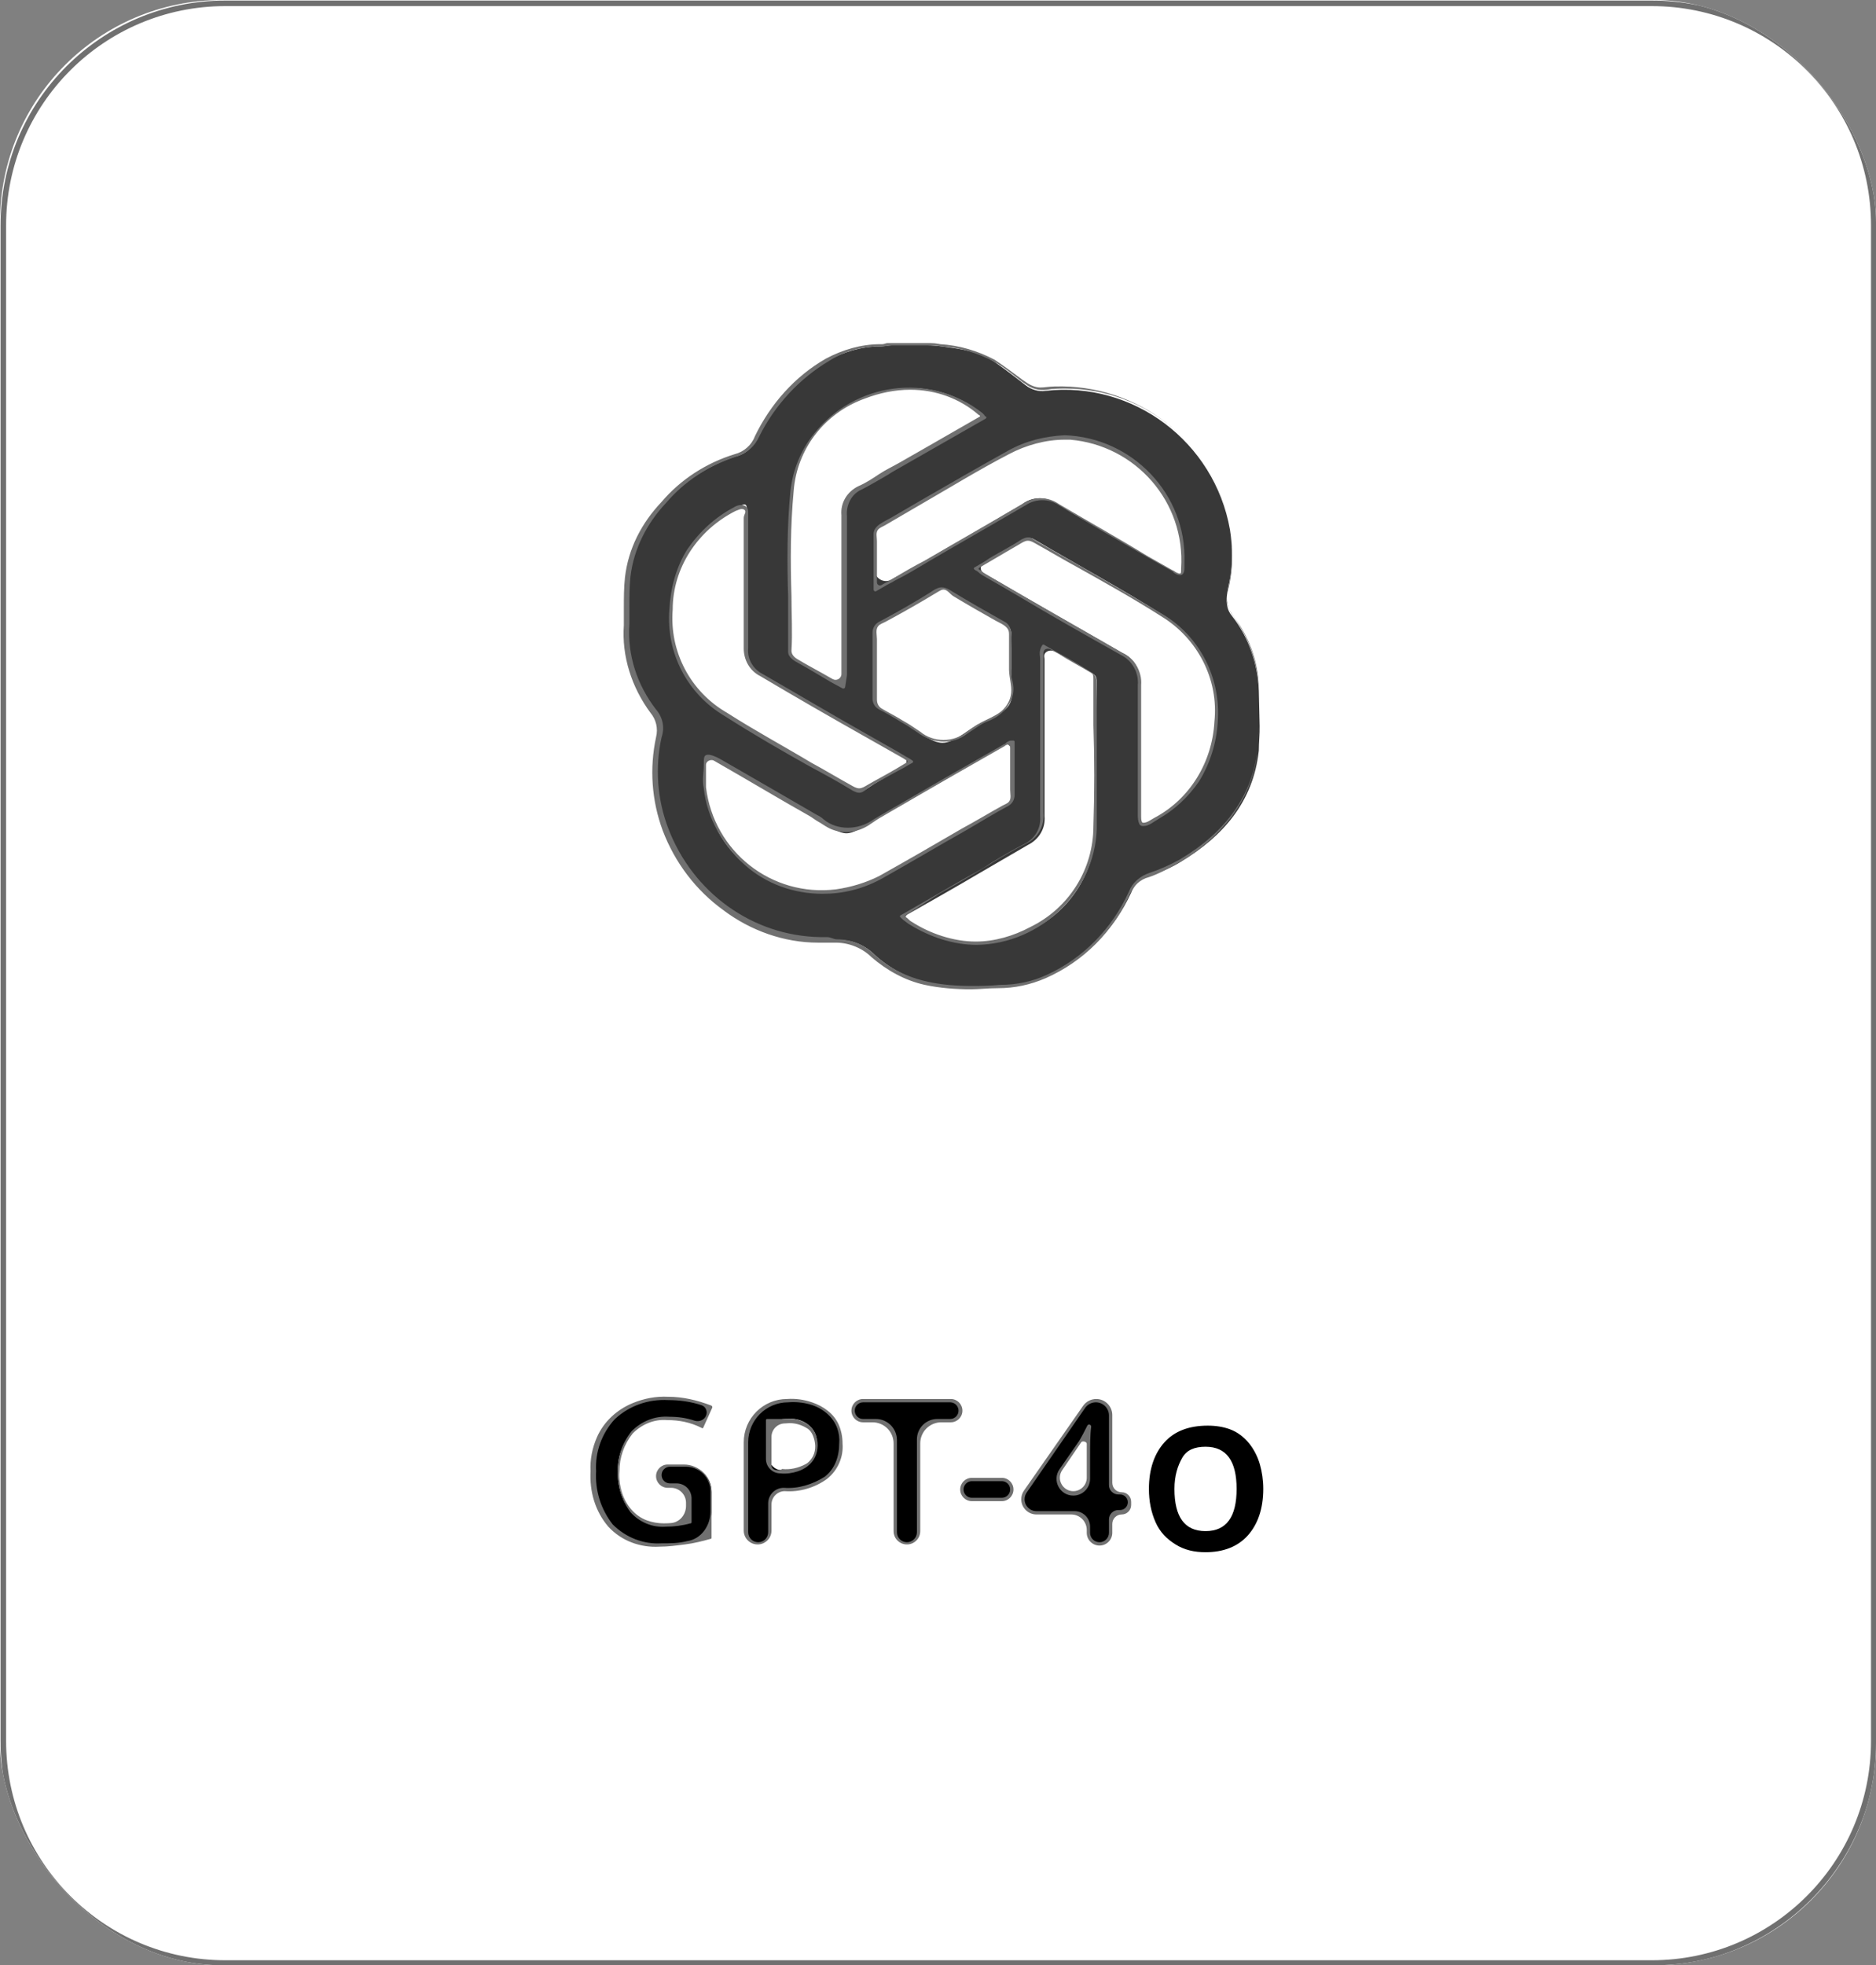 <svg xmlns="http://www.w3.org/2000/svg" width="169" height="177" viewBox="0 0 169 177" fill="none"><rect x="0" y="0" width="169" height="177" fill="#808080" stroke="none"/><g clip-path="url(#clip0_7034_232)"><path d="M149 0H20C8.954 0 0 8.954 0 20V157C0 168.046 8.954 177 20 177H149C160.046 177 169 168.046 169 157V20C169 8.954 160.046 0 149 0Z" fill="white"></path><path d="M148.8 0.3H20.3C9.254 0.3 0.3 9.254 0.3 20.3V156.8C0.3 167.846 9.254 176.8 20.3 176.8H148.8C159.846 176.8 168.8 167.846 168.8 156.8V20.3C168.8 9.254 159.846 0.3 148.8 0.3Z" stroke="#707070" stroke-width="0.5"></path><path d="M113.4 62.2C113.3 59.8 112.5 57.4 111 55.5C110.942 55.431 110.888 55.358 110.839 55.284C110.109 54.188 110.776 52.755 110.902 51.444C111.022 50.196 110.997 48.948 110.8 47.7C109.4 39.8 102.1 34.3 94.2 35.2C93.6 35.3 92.9 35.1 92.4 34.7C91.5 34 90.6 33.3 89.6 32.6C88.195 31.634 86.558 31.439 84.893 31.203C84.431 31.137 83.966 31.1 83.499 31.1H80.322C79.988 31.1 79.634 31.2 79.3 31.2V31.2C77.6 31.2 76 31.7 74.5 32.5C71.7 34.1 69.5 36.5 68.2 39.4C67.9 40.2 67.2 40.9 66.3 41.1C63.8 41.9 61.5 43.4 59.8 45.4C58 47.2 56.9 49.6 56.6 52.1C56.5 53.5 56.5 55 56.5 56.4C56.3 59.2 57.2 62 58.9 64.2C59.4 64.9 59.6 65.7 59.4 66.5C58.8 69.3 59 72.2 60 74.8C62.1 80.8 68.6 85.2 75 84.7C76.4 84.5 77.8 85 78.8 86C80.1 87.2 81.8 88.1 83.5 88.5C85.7 88.9 87.9 89 90.1 88.8C91.6 88.8 93 88.5 94.4 87.9C97.7 86.4 100.4 83.7 101.9 80.4C102.2 79.6 102.9 79 103.7 78.8C104.7 78.5 105.6 78.1 106.4 77.6C110.2 75.3 112.9 72.2 113.4 67.6V67.6C113.4 66.869 113.491 66.108 113.474 65.377L113.4 62.2ZM90.8 40.7C94.2 38.7 98.5 38.9 101.7 41.2C105 43.3 106.9 47.1 106.5 51.1C106.5 52.1 106 51.6 105.6 51.4C102.513 49.636 99.503 47.871 96.433 46.107C95.613 45.635 94.837 44.976 93.895 44.887C93.266 44.827 92.617 44.998 92.1 45.4C88.2 47.7 84.3 50 80.3 52.2V52.2C79.659 52.585 78.8 52.098 78.8 51.35C78.8 50.228 78.8 49.164 78.8 48.1V48.1C78.8 47.428 79.595 47.134 80.178 46.802C83.772 44.755 87.286 42.642 90.8 40.7ZM91.1 60.2C91 61.2 91.5 62.5 90.9 63.5C90.3 64.4 89 64.7 88 65.3C87 65.9 85.9 66.9 84.9 66.9C83.9 66.9 82.8 65.9 81.8 65.3C80.9 64.8 80.1 64.3 79.2 63.8V63.8C78.531 63.465 78.7 62.522 78.7 61.773C78.7 60.152 78.7 58.543 78.7 57C78.7 56.6 78.9 56.3 79.2 56.1C80.9 55.1 82.6 54.2 84.3 53.2C84.7 52.9 85.2 53 85.5 53.2C87.1 54.2 88.8 55.1 90.5 56.1C90.9 56.3 91.1 56.7 91.1 57.1C91.1 58 91.1 59 91.1 60.2ZM71.4 44.2C71.8 40.4 74.3 37.1 77.9 35.8C81.4 34.3 85.4 34.8 88.4 37.2V37.2C88.529 37.329 88.444 37.589 88.285 37.68L80.2 42.3C79.3 42.8 78.3 43.4 77.4 43.9C76.4 44.3 75.9 45.3 76 46.4C76 51.2 76 55.9 76 60.7V60.7C76 61.237 75.423 61.574 74.957 61.307C73.74 60.609 72.57 59.924 71.4 59.3C71.2 59.2 71.2 58.9 71.2 58.7C71.3 53.8 70.9 49 71.4 44.2ZM60.4 54.9C60.5 51 62.7 47.5 66.2 45.8C67.3 45.2 67.3 45.3 67.3 46.4C67.3 50.4 67.3 54.4 67.3 58.4C67.2 59.4 67.8 60.4 68.7 60.8C72.9 63.2 77.2 65.7 81.4 68.1V68.1C81.766 68.283 81.74 68.874 81.385 69.077C80.19 69.763 79.062 70.365 78 71.1C77.7 71.3 77.3 71.3 77 71.1C73.2 68.9 69.3 66.7 65.5 64.4C62 62.5 60.1 58.8 60.4 54.9ZM63.5 71C63.471 70.799 63.451 70.606 63.439 70.417C63.378 69.473 63.316 67.911 64.149 68.362C64.224 68.402 64.307 68.448 64.4 68.5C67.4 70.2 70.4 72 73.4 73.7C76.5 75.5 76 75.5 79.1 73.7C82.861 71.522 86.524 69.443 90.283 67.268C90.361 67.223 90.44 67.156 90.513 67.105V67.105C90.832 66.879 91.1 67.247 91.1 67.637C91.1 69.025 91.1 70.412 91.1 71.8V71.8C91.1 72.471 90.307 72.769 89.727 73.106C86.231 75.137 82.801 77.161 79.2 79.1C74 81.9 67.5 80 64.7 74.9C64.1 73.6 63.7 72.3 63.5 71ZM98.7 74.5C98.7 78.4 96.5 82 93 83.7C89.6 85.6 85.4 85.4 82.2 83.2C82.025 83.112 81.849 83.024 81.741 82.869C81.711 82.825 81.673 82.773 81.636 82.735V82.735C81.513 82.606 81.596 82.446 81.751 82.358C83.968 81.105 86.18 79.853 88.3 78.6C89.7 77.8 91.2 76.9 92.6 76.1C93.6 75.6 94.2 74.6 94.1 73.5C94.1 68.834 94.1 64.07 94.1 59.403C94.1 59.334 94.088 59.257 94.078 59.19V59.19C93.993 58.671 94.627 58.443 95.086 58.7C96.22 59.337 97.392 59.987 98.5 60.7C98.8 60.9 98.8 61.2 98.8 61.5C98.7 65.7 98.8 70.1 98.7 74.5ZM109.5 65C109.4 68.9 107.1 72.3 103.6 74C102.9 74.4 102.7 74.3 102.7 73.4C102.7 69.5 102.7 65.5 102.7 61.6C102.8 60.4 102.2 59.3 101.1 58.8C96.9 56.4 92.7 54 88.6 51.6V51.6C88.242 51.421 88.296 50.864 88.643 50.664C89.867 49.961 91.034 49.35 92.2 48.6C92.5 48.4 92.9 48.4 93.2 48.6C97.1 50.9 101 53 104.8 55.4C108 57.4 109.9 61.2 109.5 65Z" fill="#383838"></path><path d="M87.5 89.1C86.1 89.1 84.7 89 83.3 88.7C81.5 88.3 79.9 87.4 78.5 86.2C77.7 85.4 76.5 84.9 75.3 84.9C75.1 84.9 75 84.9 74.8 84.9C74.4 84.9 74.1 84.9 73.7 84.9C70.6 84.9 67.6 83.8 65.2 82C62.7 80.2 60.8 77.7 59.7 74.8C58.7 72.1 58.5 69.2 59.1 66.4C59.3 65.6 59.1 64.8 58.6 64.2C56.9 61.9 56 59.1 56.2 56.3C56.2 55.8 56.2 55.3 56.2 54.8C56.2 53.9 56.2 52.9 56.3 52C56.6 49.4 57.8 47.1 59.6 45.2C61.3 43.2 63.6 41.7 66.2 40.9C67 40.7 67.7 40.1 68 39.3C69.4 36.4 71.6 33.9 74.4 32.3C75.9 31.5 77.6 31 79.3 31H79.4H79.5V31C79.641 31 79.814 30.9 79.955 30.9H83.795C84.064 30.9 84.334 30.927 84.598 30.98L84.7 31C86.4 31.1 88.1 31.6 89.6 32.4C90.5 33 91.3 33.6 92.1 34.2L92.4 34.4C92.8 34.7 93.3 34.9 93.7 34.9V34.9C93.9 34.9 94.099 34.881 94.297 34.857C94.772 34.8 95.202 34.8 95.7 34.8C103.1 34.9 109.5 40.2 110.8 47.5C111.1 49.4 111.1 51.4 110.6 53.3C110.535 53.529 110.502 53.769 110.504 54.006C110.513 54.952 111.308 55.667 111.793 56.479C112.812 58.187 113.4 60.078 113.4 62.1V65.686C113.4 66.156 113.3 66.63 113.3 67.1V67.1C113.3 67.2 113.3 67.4 113.3 67.5C113.1 69.7 112.3 71.7 111 73.5C109.7 75.2 108.1 76.6 106.2 77.7C105.3 78.2 104.4 78.7 103.5 79C102.7 79.2 102.1 79.8 101.8 80.5C100.3 83.9 97.6 86.6 94.2 88.1C92.8 88.7 91.4 89 89.9 89C89 89 88.2 89.1 87.5 89.1ZM75.4 84.6C76.7 84.6 77.9 85.1 78.8 86C80.1 87.2 81.7 88 83.5 88.4C84.8 88.7 86.2 88.8 87.6 88.8C88.3 88.8 89.1 88.8 90.1 88.7C91.6 88.7 93 88.4 94.3 87.8C97.6 86.3 100.2 83.6 101.7 80.3C102 79.5 102.7 78.9 103.6 78.6C104.5 78.3 105.4 77.9 106.3 77.4C110.5 74.9 112.8 71.6 113.3 67.5C113.3 67.4 113.3 67.3 113.3 67.1V67.1C113.3 66.563 113.4 66.026 113.4 65.489V62.1C113.3 59.7 112.5 57.4 111.1 55.5C110.6 54.9 110.4 54 110.6 53.2C111 51.3 111.1 49.4 110.8 47.5C109.5 40.3 103.3 35 96 35C95.4 35 94.9 35 94.3 35.1C93.6 35.2 92.9 35 92.4 34.6L92.1 34.4C91.3 33.8 90.5 33.1 89.6 32.6C88.1 31.8 86.5 31.3 84.8 31.2V31.2C84.468 31.134 84.13 31.1 83.79 31.1H80.326C80.053 31.1 79.773 31.2 79.5 31.2V31.2H79.4C77.7 31.2 76.1 31.6 74.7 32.5C72 34.1 69.8 36.5 68.4 39.3C68 40.2 67.3 40.8 66.4 41.1C63.9 41.9 61.7 43.3 60 45.3C58.3 47.1 57.1 49.4 56.8 51.9C56.7 52.8 56.7 53.8 56.7 54.7C56.7 55.2 56.7 55.7 56.7 56.2C56.5 59 57.4 61.7 59.1 63.9C59.7 64.6 59.9 65.5 59.6 66.4C59 69.1 59.2 72 60.2 74.6C62.4 80.4 67.8 84.3 73.9 84.4C74.125 84.4 74.319 84.4 74.516 84.4C74.813 84.4 75.103 84.6 75.4 84.6V84.6ZM88 85.1C85.9 85.1 83.8 84.4 82 83.3C81.879 83.24 81.759 83.143 81.638 83.053C81.487 82.942 81.333 82.832 81.2 82.7V82.7L81.1 82.6V82.6C81.051 82.551 81.065 82.468 81.127 82.437L81.2 82.4L84.5 80.5C85.255 80.06 86.01 79.62 86.74 79.204C87.575 78.729 88.447 78.303 89.233 77.749C89.256 77.733 89.278 77.717 89.3 77.7C90.3 77.1 91.3 76.5 92.3 76C93.3 75.5 93.8 74.5 93.7 73.5C93.7 69.6 93.7 65.6 93.7 61.8C93.7 61 93.7 60.1 93.7 59.3V59.3C93.7 59.168 93.672 59.036 93.663 58.904C93.646 58.644 93.739 58.347 93.893 58.111C93.898 58.104 93.903 58.097 93.909 58.091L93.912 58.088C93.961 58.039 94.04 58.039 94.089 58.088V58.088C94.096 58.096 94.105 58.103 94.115 58.108L95.5 58.9C96.5 59.4 97.4 60 98.4 60.6C98.7 60.8 98.8 61.2 98.8 61.5C98.8 61.5 98.8 61.5 98.8 61.5C98.8 61.5 98.8 61.5 98.8 61.6C98.8 62.9 98.8 64.3 98.8 65.6C98.8 68.6 98.8 71.7 98.8 74.7C98.6 80.3 93.8 85 88 85.1ZM81.605 82.432C81.551 82.467 81.543 82.543 81.589 82.588V82.588C81.597 82.596 81.605 82.603 81.615 82.608C81.805 82.71 81.905 82.903 82.1 83C83.8 84.1 85.9 84.8 87.9 84.8C89.6 84.8 91.3 84.3 92.8 83.5C96.3 81.8 98.5 78.3 98.5 74.4C98.6 71.4 98.6 68.3 98.5 65.3C98.5 64 98.5 62.6 98.5 61.3V61.2C98.5 60.9 98.5 60.7 98.3 60.6C97.3 60 96.3 59.5 95.4 58.9L94.641 58.491C94.345 58.332 94 58.464 94 58.8V58.8C94 58.9 94 59 94 59C94 59 94 59 94 59C94 59.8 94 60.7 94 61.5C94 65.3 94 69.3 94 73.2C94.1 74.4 93.5 75.5 92.4 76C91.4 76.5 90.4 77.1 89.4 77.7C89 78 88.5 78.2 88.1 78.5C86.9 79.2 85.7 79.9 84.6 80.5L81.605 82.432ZM74.1 80.5C71.5 80.5 69 79.6 67.1 77.9C65.1 76.1 63.7 73.7 63.4 71C63.329 70.644 63.309 70.288 63.339 69.896C63.364 69.564 63.4 69.233 63.4 68.9V68.9C63.4 68.624 63.4 68.39 63.439 68.218C63.517 67.875 63.965 67.957 64.291 68.086V68.086C64.492 68.165 64.695 68.254 64.882 68.361C68.256 70.291 71.07 71.94 73.6 73.4C73.8 73.5 74 73.6 74.2 73.8V73.8C75.429 74.824 77.312 74.757 78.63 73.85C78.653 73.833 78.677 73.817 78.7 73.8L79.2 73.5C82.3 71.7 85.4 69.9 88.4 68.2L90.459 67.024C90.486 67.008 90.492 67.004 90.522 66.997V66.997C90.588 66.983 90.639 66.881 90.698 66.847C90.839 66.768 90.936 66.7 91.1 66.7C91.2 66.7 91.2 66.7 91.3 66.7V66.7C91.356 66.7 91.4 66.745 91.4 66.8V66.8C91.4 67.3 91.4 67.7 91.4 68.1C91.4 69.2 91.4 70.4 91.4 71.6C91.4 72 91.2 72.4 90.8 72.6C89.5 73.3 88.2 74.1 87 74.8C84.5 76.2 82 77.7 79.5 79.1C77.7 80.1 75.9 80.5 74.1 80.5ZM64.3 68.5C64.025 68.362 63.618 68.555 63.601 68.863C63.601 68.876 63.6 68.888 63.6 68.9C63.6 69.1 63.6 69.2 63.6 69.4C63.6 69.9 63.6 70.4 63.6 70.9C64.3 76.7 69.5 80.8 75.3 80.1C76.7 79.9 78 79.5 79.2 78.9C81.7 77.5 84.3 76 86.7 74.6C87.909 73.949 89.118 73.212 90.327 72.549C90.508 72.449 90.725 72.381 90.868 72.232V72.232C91.137 71.953 91 71.502 91 71.115C91 70.135 91 69.203 91 68.2C91 67.898 91 67.595 91 67.293C91 67.131 90.874 67.03 90.719 67.076C90.714 67.078 90.71 67.079 90.705 67.08C90.639 67.099 90.573 67.127 90.525 67.176V67.176C90.509 67.192 90.49 67.206 90.47 67.217L88.4 68.4C85.4 70.1 82.3 71.9 79.2 73.7V73.7C78.868 73.9 78.559 74.139 78.23 74.343C78.107 74.419 77.981 74.489 77.851 74.553C76.817 75.064 75.573 75.087 74.566 74.524C74.412 74.438 74.262 74.345 74.115 74.248C73.97 74.152 73.836 74.073 73.685 73.988V73.988C73.416 73.836 73.164 73.624 72.895 73.474C70.319 72.029 67.626 70.4 64.3 68.5V68.5ZM103 74.4C102.9 74.4 102.8 74.4 102.7 74.3C102.6 74.2 102.5 73.9 102.5 73.5C102.5 71.7 102.5 69.9 102.5 68.1C102.5 66 102.5 63.8 102.5 61.7C102.6 60.6 102 59.5 101 59C97.8 57.2 94.6 55.4 91.6 53.6C90.742 53.085 89.81 52.57 88.931 52.055C88.644 51.887 88.335 51.735 88.1 51.5V51.5C88.004 51.404 87.908 51.4 87.812 51.312C87.804 51.304 87.795 51.297 87.785 51.292V51.292C87.709 51.254 87.709 51.146 87.785 51.108L87.8 51.1C88.3 50.8 88.7 50.6 89.1 50.3C90.1 49.7 91.1 49.2 92 48.6C92.2 48.5 92.4 48.4 92.6 48.4V48.4C92.966 48.4 93.264 48.687 93.584 48.864C94.722 49.497 95.861 50.187 97 50.8C99.6 52.3 102.2 53.8 104.7 55.3C108.1 57.3 110 61.1 109.7 65C109.6 66.9 109 68.8 108 70.4C107.051 71.781 105.803 72.939 104.386 73.744C103.939 73.999 103.515 74.4 103 74.4V74.4ZM88.209 51.137C88.154 51.169 88.144 51.244 88.189 51.289V51.289C88.197 51.296 88.205 51.302 88.214 51.307C88.309 51.356 88.381 51.404 88.441 51.453C88.553 51.543 88.663 51.638 88.787 51.711C89.736 52.274 90.762 52.837 91.7 53.4C94.8 55.2 98 57 101.1 58.8C102.2 59.3 102.9 60.5 102.8 61.7C102.8 63.8 102.8 66 102.8 68.1C102.8 69.9 102.8 71.7 102.8 73.5C102.8 73.669 102.8 73.839 102.861 74.008C102.882 74.066 102.939 74.1 103 74.1V74.1V74.1C103.365 74.1 103.673 73.827 103.995 73.657C107.207 71.964 109.21 68.618 109.4 65C109.8 61.2 107.9 57.5 104.6 55.5C102.1 53.9 99.4 52.4 96.9 51C95.724 50.367 94.548 49.651 93.371 49.002C93.126 48.867 92.88 48.7 92.6 48.7V48.7V48.7C92.33 48.7 92.078 48.874 91.845 49.012C90.983 49.521 90.18 49.972 89.3 50.5L88.209 51.137ZM77.4 71.4C77.2 71.4 77 71.3 76.8 71.2C75.5 70.4 74.2 69.7 72.9 69C70.4 67.6 67.8 66.1 65.3 64.5C61.9 62.5 60 58.8 60.3 54.9C60.4 53 60.9 51.1 61.9 49.5C63 47.9 64.4 46.6 66.1 45.7V45.7C66.645 45.337 67.386 45.421 67.398 46.076C67.4 46.175 67.4 46.283 67.4 46.4C67.4 47.4 67.4 48.4 67.4 49.5C67.4 52.4 67.4 55.5 67.4 58.4C67.3 59.4 67.9 60.3 68.7 60.7C72 62.6 75.2 64.5 78.4 66.3L80.891 67.712C81.229 67.903 81.553 68.126 81.9 68.3V68.3L82.2 68.5V68.5C82.283 68.541 82.283 68.659 82.2 68.7V68.7C81.958 68.821 81.716 68.979 81.451 69.129C81.096 69.331 80.725 69.507 80.37 69.71C79.731 70.075 79.093 70.413 78.454 70.777C78.094 70.982 77.814 71.4 77.4 71.4V71.4ZM67.135 46.181C67.228 45.904 66.895 45.773 66.623 45.881C66.541 45.913 66.456 45.946 66.362 45.979C66.321 45.993 66.281 46.01 66.243 46.029C62.874 47.739 60.6 51.122 60.6 54.9C60.3 58.7 62.2 62.3 65.5 64.2C68 65.8 70.6 67.2 73.1 68.7C74.277 69.334 75.453 70.049 76.629 70.698C76.875 70.833 77.12 71 77.4 71V71V71C77.672 71 77.923 70.825 78.158 70.689C79.039 70.179 79.92 69.728 80.8 69.2L81.693 68.665C81.747 68.632 81.757 68.556 81.712 68.511V68.511C81.704 68.504 81.695 68.498 81.686 68.493C81.496 68.395 81.396 68.298 81.2 68.2L78.2 66.5C75 64.7 71.7 62.8 68.5 60.9C67.5 60.4 67 59.4 67 58.4C67 55.4 67 52.4 67 49.5C67 48.574 67 47.649 67 46.644C67 46.488 67.086 46.33 67.135 46.181V46.181ZM87.1 66.1C85.902 67.059 84.157 66.982 82.883 66.127C82.821 66.085 82.76 66.043 82.7 66C82.4 65.8 82.1 65.6 81.8 65.4C81.5 65.2 81.1 65 80.8 64.8C80.3 64.5 79.8 64.2 79.2 63.9C78.8 63.7 78.6 63.3 78.6 62.9C78.6 60.9 78.6 58.9 78.6 57C78.6 56.6 78.8 56.2 79.2 56C80.7 55.2 82.5 54.2 84.2 53.1C84.4 53 84.6 52.9 84.8 52.9C85.1 52.9 85.3 53 85.5 53.1C87.3 54.2 88.9 55.1 90.5 56V56C91.304 56.402 91.1 57.553 91.1 58.452C91.1 58.724 91.1 59.005 91.1 59.3C91.1 59.6 91.1 60 91.1 60.3C91.1 60.6 91.1 61 91.2 61.3C91.251 61.504 91.283 61.708 91.295 61.91C91.364 63.079 90.57 64.142 89.543 64.705C89.338 64.817 89.123 64.916 88.9 65C88.6 65.1 88.3 65.3 88 65.5C87.7 65.7 87.4 65.9 87.1 66.1V66.1ZM85 53.1C84.8 53.1 84.7 53.2 84.5 53.3C82.84 54.315 81.18 55.244 79.755 56.01C79.519 56.137 79.259 56.2 79.097 56.414V56.414C78.862 56.726 79 57.197 79 57.588C79 59.328 79 61.204 79 63C79 63.3 79.1 63.6 79.4 63.8C79.9 64.1 80.5 64.4 81 64.7C81.3 64.9 81.7 65.1 82 65.3C82.3 65.5 82.6 65.7 82.9 65.9V65.9C84.092 66.893 85.909 66.893 87.1 65.9V65.9C87.4 65.7 87.7 65.5 88 65.3C88.038 65.275 88.075 65.252 88.113 65.229C88.626 64.924 89.188 64.702 89.703 64.4C89.797 64.345 89.89 64.287 89.981 64.226C90.585 63.819 91.018 63.153 91.09 62.428V62.428C91.159 61.732 90.916 61.051 90.901 60.351C90.9 60.334 90.9 60.317 90.9 60.3C90.9 59.9 90.9 59.6 90.9 59.3C90.9 58.5 90.9 57.8 90.9 57.1C90.9 57.042 90.896 56.986 90.888 56.933C90.804 56.379 90.154 56.162 89.667 55.887C88.45 55.201 87.216 54.498 85.877 53.69C85.581 53.511 85.347 53.1 85 53.1V53.1ZM76.134 61.879C76.118 61.988 75.999 62.05 75.9 62V62L74.8 61.4C73.834 60.836 72.932 60.272 71.991 59.761C71.537 59.514 71 59.216 71 58.7V58.7C71 57.1 71 55.4 71 53.8C70.9 50.6 70.9 47.4 71.2 44.3C71.4 42.4 72.1 40.6 73.3 39.1C77 34.4 83.8 33.5 88.5 37.2C88.577 37.277 88.595 37.295 88.644 37.344C88.68 37.38 88.694 37.436 88.728 37.472C88.736 37.481 88.747 37.488 88.76 37.493C88.784 37.503 88.811 37.511 88.83 37.529V37.529C88.869 37.568 88.869 37.632 88.83 37.671L88.812 37.688C88.804 37.696 88.796 37.703 88.786 37.708L83.9 40.5L80.4 42.5V42.5C79.83 42.88 79.216 43.2 78.624 43.545C78.274 43.749 77.923 43.939 77.6 44.1C76.7 44.5 76.2 45.5 76.3 46.5C76.3 50 76.3 53.6 76.3 57.1C76.3 58.277 76.3 59.55 76.3 60.731C76.3 60.777 76.297 60.823 76.29 60.869L76.134 61.879ZM82 35.1C80.6 35.1 79.2 35.4 77.9 35.9C74.3 37.2 71.8 40.4 71.5 44.2C71.2 47.4 71.2 50.5 71.3 53.7C71.3 55.3 71.4 57 71.3 58.6V58.6C71.3 58.947 71.547 59.196 71.844 59.374C72.819 59.961 73.86 60.493 74.9 61.1L75.014 61.163C75.367 61.359 75.8 61.104 75.8 60.7V60.7C75.8 59.5 75.8 58.2 75.8 57C75.8 53.5 75.8 49.9 75.8 46.4C75.7 45.3 76.3 44.3 77.3 43.8C78 43.5 78.6 43.1 79.2 42.7V42.7C79.772 42.319 80.401 42.028 80.997 41.688L83.6 40.2L88.217 37.548C88.269 37.518 88.314 37.482 88.278 37.434V37.434C88.254 37.403 88.184 37.385 88.153 37.359C86.46 35.885 84.279 35.1 82 35.1ZM78.95 53.234C78.843 53.305 78.7 53.228 78.7 53.1V53.1C78.7 52.6 78.7 52.1 78.7 51.6C78.7 50.4 78.7 49.2 78.7 48.1V48.1C78.7 47.326 79.64 47.002 80.308 46.612C81.172 46.108 82.036 45.604 82.9 45.1C85.5 43.6 88.1 42.1 90.8 40.6C92.4 39.7 94.1 39.3 95.9 39.2C102 39.4 106.9 44.5 106.7 50.6C106.7 50.8 106.7 50.9 106.7 51.1C106.7 51.3 106.7 51.8 106.3 51.8C106.129 51.8 105.958 51.727 105.85 51.643C105.817 51.617 105.745 51.597 105.72 51.563V51.563C105.687 51.516 105.67 51.483 105.62 51.454L103.4 50.2C100.8 48.7 98 47.1 95.4 45.5C94.5 44.9 93.3 44.9 92.4 45.5C89.5 47.2 86.5 48.9 83.6 50.6C82.6 51.2 81.6 51.8 80.6 52.3C80.3 52.5 80 52.6 79.7 52.8L79 53.2L78.95 53.234ZM95.9 39.6C94.2 39.6 92.4 40.1 90.9 40.9C88.2 42.3 85.6 43.9 83 45.4C81.901 46.041 80.801 46.683 79.702 47.324C79.501 47.441 79.257 47.519 79.107 47.696V47.696C78.872 47.972 79 48.385 79 48.747C79 49.741 79 50.684 79 51.7C79 51.951 79 52.202 79 52.453C79 52.658 79.217 52.792 79.4 52.7V52.7C79.7 52.5 80 52.4 80.3 52.2C81.3 51.6 82.3 51 83.3 50.5C86.2 48.8 89.2 47.1 92.1 45.4C93.1 44.7 94.4 44.7 95.4 45.4C98.1 47 100.8 48.5 103.4 50.1L105.622 51.356C105.673 51.385 105.74 51.394 105.783 51.434V51.434C105.85 51.494 105.934 51.541 106.016 51.58C106.055 51.598 106.099 51.614 106.151 51.634C106.251 51.673 106.368 51.683 106.386 51.577C106.4 51.489 106.4 51.358 106.4 51.2C106.8 45.2 102.3 40.1 96.4 39.6C96.2 39.6 96 39.6 95.9 39.6Z" fill="#707070"></path><path d="M59.4 132.85C59.4 132.381 59.781 132 60.25 132H61.75C63.048 132 64.1 133.052 64.1 134.35V136.242C64.1 137.579 63.223 138.811 61.9 139V139C61.1 139.1 60.4 139.2 59.6 139.2C57.9 139.3 56.3 138.7 55.1 137.5C54 136.1 53.4 134.4 53.5 132.6C53.4 130.8 54 129 55.3 127.7C56.6 126.5 58.4 125.8 60.2 125.9C61.206 125.9 62.212 126.08 63.172 126.393C63.636 126.544 63.85 127.065 63.664 127.517V127.517C63.467 127.994 62.908 128.197 62.419 128.035C61.706 127.8 60.978 127.7 60.2 127.7C59 127.6 57.8 128.1 56.9 129C56.424 129.595 56.054 130.261 55.854 130.977C55.578 131.963 55.587 133.03 55.811 134.029C55.98 134.784 56.318 135.497 56.8 136.1C57.6 137 58.7 137.4 59.9 137.3C60.159 137.3 60.431 137.286 60.707 137.259C61.543 137.176 62.1 136.421 62.1 135.581V135.05C62.1 134.304 61.496 133.7 60.75 133.7H60.25C59.781 133.7 59.4 133.319 59.4 132.85V132.85ZM75.439 128.441C75.868 129.429 75.862 130.584 75.471 131.588C75.249 132.157 74.882 132.672 74.4 133.1C73.3 133.9 72 134.3 70.6 134.2V134.2C69.882 134.2 69.3 134.782 69.3 135.5V137.95C69.3 138.53 68.83 139 68.25 139V139C67.67 139 67.2 138.53 67.2 137.95V129.8C67.2 127.757 68.857 126.1 70.9 126.1V126.1C71.635 126.043 72.37 126.147 73.051 126.374C74.078 126.716 75.008 127.449 75.439 128.441V128.441ZM69.3 131.3C69.3 131.907 69.793 132.4 70.4 132.4V132.4C71.2 132.5 72.1 132.3 72.8 131.8C73.3 131.4 73.6 130.7 73.6 130C73.6 129.799 73.578 129.598 73.529 129.4C73.324 128.572 72.556 127.981 71.717 127.826C71.442 127.775 71.165 127.761 70.899 127.788C70.833 127.795 70.767 127.8 70.701 127.8V127.8C69.927 127.8 69.3 128.427 69.3 129.2V131.3ZM82.7 137.95C82.7 138.53 82.23 139 81.65 139V139C81.07 139 80.6 138.53 80.6 137.95V129.9C80.6 128.851 79.749 128 78.7 128H77.7C77.203 128 76.8 127.597 76.8 127.1V127.1C76.8 126.603 77.203 126.2 77.7 126.2H85.6C86.097 126.2 86.5 126.603 86.5 127.1V127.1C86.5 127.597 86.097 128 85.6 128H84.6C83.551 128 82.7 128.851 82.7 129.9V137.95ZM87.6 135.1C87.103 135.1 86.7 134.697 86.7 134.2V134.2C86.7 133.703 87.103 133.3 87.6 133.3H90.3C90.797 133.3 91.2 133.703 91.2 134.2V134.2C91.2 134.697 90.797 135.1 90.3 135.1H87.6ZM101.8 135.35C101.8 135.819 101.419 136.2 100.95 136.2V136.2C100.481 136.2 100.1 136.581 100.1 137.05V138C100.1 138.552 99.652 139 99.1 139V139C98.548 139 98.1 138.552 98.1 138V137.6C98.1 136.827 97.473 136.2 96.7 136.2H93.419C92.746 136.2 92.2 135.654 92.2 134.981V134.981C92.2 134.733 92.276 134.491 92.418 134.287L97.708 126.664C97.954 126.311 98.357 126.1 98.787 126.1V126.1C99.512 126.1 100.1 126.688 100.1 127.413V133.65C100.1 134.119 100.481 134.5 100.95 134.5V134.5C101.419 134.5 101.8 134.881 101.8 135.35V135.35ZM96.627 134.5C97.385 134.5 98 133.885 98 133.127V131.3C98 130.232 98 129.259 98.091 128.562C98.096 128.529 98.07 128.5 98.037 128.5V128.5C98.015 128.5 97.995 128.514 97.986 128.534C97.786 129.023 97.493 129.509 97.2 129.9L95.5 132.343C94.867 133.253 95.519 134.5 96.627 134.5V134.5Z" fill="black"></path><path d="M60.2 125.8C61.49 125.8 62.779 126.095 64.069 126.588C64.089 126.596 64.108 126.608 64.124 126.624V126.624C64.169 126.67 64.182 126.739 64.156 126.799L63.352 128.584C63.327 128.64 63.254 128.654 63.21 128.61V128.61C63.203 128.603 63.196 128.598 63.187 128.594C62.191 128.098 61.195 127.9 60.1 127.9C58.9 127.8 57.8 128.3 57 129.1C56.2 130.1 55.8 131.3 55.8 132.5C55.747 133.136 55.834 133.801 56.033 134.433C56.381 135.545 57.174 136.529 58.267 136.93C58.757 137.11 59.279 137.2 59.8 137.2C60.013 137.2 60.226 137.191 60.436 137.175C61.227 137.116 61.8 136.418 61.8 135.624V135.35C61.8 134.604 61.196 134 60.45 134H60.15C59.57 134 59.1 133.53 59.1 132.95V132.95C59.1 132.37 59.57 131.9 60.15 131.9H61.6C62.981 131.9 64.1 133.019 64.1 134.4V138.512C64.1 138.561 64.061 138.6 64.012 138.6V138.6C64.004 138.6 63.996 138.601 63.988 138.603C63.291 138.802 62.495 139.001 61.7 139.1C60.9 139.2 60.2 139.3 59.4 139.3C57.7 139.4 56 138.8 54.8 137.5C53.6 136.1 53.1 134.3 53.2 132.5C53.142 131.455 53.353 130.41 53.776 129.443C54.389 128.04 55.584 126.948 57.001 126.369C58.006 125.958 59.086 125.741 60.2 125.8ZM63.637 127.412C63.731 127.059 63.557 126.685 63.211 126.566C62.252 126.237 61.192 126.1 60.2 126.1C58.4 126 56.7 126.6 55.4 127.8C54.2 129.1 53.6 130.8 53.7 132.5C53.6 134.2 54.1 135.9 55.2 137.3C56.4 138.5 58 139.1 59.6 139C60.4 139 61.1 139 61.9 138.8V138.8C63.166 138.619 64 137.418 64 136.14V134.3C64 133.085 63.015 132.1 61.8 132.1H60.35C59.936 132.1 59.6 132.436 59.6 132.85V132.85C59.6 133.264 59.936 133.6 60.35 133.6H60.95C61.696 133.6 62.3 134.204 62.3 134.95V137.112C62.3 137.161 62.261 137.2 62.212 137.2V137.2C62.204 137.2 62.196 137.201 62.188 137.203C61.491 137.401 60.696 137.5 60 137.5C58.8 137.6 57.6 137.1 56.8 136.2C56.316 135.535 55.979 134.796 55.809 134.029C55.589 133.029 55.585 131.966 55.844 130.975C56.043 130.218 56.416 129.504 56.9 128.9C57.8 128 59 127.5 60.3 127.6C61.09 127.6 61.829 127.703 62.553 127.947C63.002 128.098 63.514 127.871 63.637 127.412V127.412ZM97.568 126.619C97.839 126.231 98.282 126 98.754 126V126C99.553 126 100.2 126.647 100.2 127.446V133.55C100.2 134.019 100.581 134.4 101.05 134.4V134.4C101.519 134.4 101.9 134.781 101.9 135.25V135.55C101.9 136.019 101.519 136.4 101.05 136.4V136.4C100.581 136.4 100.2 136.781 100.2 137.25V138.05C100.2 138.685 99.685 139.2 99.05 139.2V139.2C98.415 139.2 97.9 138.685 97.9 138.05V137.8C97.9 137.027 97.273 136.4 96.5 136.4H93.369C92.613 136.4 92 135.787 92 135.031V135.031C92 134.75 92.086 134.477 92.246 134.247L97.568 126.619ZM99.9 127.481C99.9 126.829 99.371 126.3 98.719 126.3V126.3C98.332 126.3 97.968 126.491 97.748 126.81L92.489 134.426C92.366 134.605 92.3 134.816 92.3 135.033V135.033C92.3 135.622 92.778 136.1 93.367 136.1H96.8C97.573 136.1 98.2 136.727 98.2 137.5V138.05C98.2 138.519 98.581 138.9 99.05 138.9V138.9C99.519 138.9 99.9 138.519 99.9 138.05V136.85C99.9 136.381 100.281 136 100.75 136H100.9C101.287 136 101.6 135.687 101.6 135.3V135.3C101.6 134.913 101.287 134.6 100.9 134.6H100.75C100.281 134.6 99.9 134.219 99.9 133.75V127.481ZM67 129.9C67 127.746 68.746 126 70.9 126V126C71.667 125.941 72.434 126.056 73.16 126.304C74.17 126.649 75.104 127.309 75.542 128.282C75.786 128.824 75.9 129.412 75.9 130C76 131.2 75.5 132.4 74.5 133.2C73.4 134 72 134.4 70.7 134.3V134.3C70.037 134.3 69.5 134.837 69.5 135.5V137.85C69.5 138.54 68.94 139.1 68.25 139.1V139.1C67.56 139.1 67 138.54 67 137.85V129.9ZM70.6 134C71.9 134.1 73.2 133.7 74.3 133C75.2 132.3 75.6 131.2 75.6 130C75.642 129.532 75.576 129.082 75.432 128.665C75.052 127.564 74.042 126.775 72.916 126.474C72.288 126.305 71.63 126.247 71 126.3V126.3C69.012 126.3 67.4 127.912 67.4 129.9V138C67.4 138.497 67.803 138.9 68.3 138.9V138.9C68.797 138.9 69.2 138.497 69.2 138V135.4C69.2 134.627 69.827 134 70.6 134V134ZM76.7 127.05C76.7 126.47 77.17 126 77.75 126H85.65C86.23 126 86.7 126.47 86.7 127.05V127.05C86.7 127.63 86.23 128.1 85.65 128.1H84.8C83.751 128.1 82.9 128.951 82.9 130V137.9C82.9 138.563 82.363 139.1 81.7 139.1V139.1C81.037 139.1 80.5 138.563 80.5 137.9V130C80.5 128.951 79.649 128.1 78.6 128.1H77.75C77.17 128.1 76.7 127.63 76.7 127.05V127.05ZM86.347 127C86.32 126.606 85.993 126.3 85.598 126.3H77.75C77.336 126.3 77 126.636 77 127.05V127.05C77 127.464 77.336 127.8 77.75 127.8H78.9C79.949 127.8 80.8 128.651 80.8 129.7V138C80.8 138.497 81.203 138.9 81.7 138.9V138.9C82.197 138.9 82.6 138.497 82.6 138V129.637C82.6 128.622 83.422 127.8 84.437 127.8H85.598C86.032 127.8 86.376 127.433 86.347 127V127ZM69.1 127.8H70.7C71.5 127.7 72.3 127.9 72.9 128.4C73.132 128.586 73.322 128.837 73.448 129.123C73.743 129.792 73.726 130.597 73.41 131.256V131.256C73.114 131.875 72.51 132.308 71.858 132.519C71.366 132.678 70.833 132.759 70.3 132.7V132.7C69.582 132.7 69 132.118 69 131.4V127.9C69 127.845 69.045 127.8 69.1 127.8V127.8ZM70.4 132.353C70.4 132.325 70.425 132.303 70.453 132.306C71.184 132.386 71.913 132.216 72.565 131.874C72.656 131.826 72.742 131.769 72.817 131.699C73.001 131.53 73.151 131.331 73.255 131.116C73.53 130.552 73.469 129.858 73.227 129.279C73.127 129.042 72.985 128.839 72.8 128.7C72.224 128.316 71.557 128.117 70.886 128.189C70.829 128.195 70.771 128.2 70.714 128.2V128.2C70.043 128.2 69.5 128.743 69.5 129.414V131.95C69.5 132.199 69.701 132.4 69.95 132.4H70.353C70.379 132.4 70.4 132.379 70.4 132.353V132.353ZM97.949 128.403C97.98 128.34 98.044 128.3 98.115 128.3V128.3C98.217 128.3 98.3 128.384 98.3 128.487V128.487C98.3 128.495 98.299 128.504 98.298 128.513C98.2 129.212 98.2 130.207 98.2 131.3V133.189C98.2 134.023 97.523 134.7 96.689 134.7V134.7C95.469 134.7 94.751 133.329 95.447 132.327L97.2 129.8C97.483 129.329 97.676 128.947 97.949 128.403ZM96.69 134.3C97.358 134.3 97.9 133.758 97.9 133.09V131.2C97.9 130.769 97.9 130.383 97.9 130.033C97.9 129.842 97.505 129.742 97.4 129.9V129.9L95.69 132.408C95.142 133.211 95.718 134.3 96.69 134.3V134.3ZM86.5 134.15C86.5 133.57 86.97 133.1 87.55 133.1H90.25C90.83 133.1 91.3 133.57 91.3 134.15V134.15C91.3 134.73 90.83 135.2 90.25 135.2H87.55C86.97 135.2 86.5 134.73 86.5 134.15V134.15ZM91 134.15C91 133.736 90.664 133.4 90.25 133.4H87.55C87.136 133.4 86.8 133.736 86.8 134.15V134.15C86.8 134.564 87.136 134.9 87.55 134.9H90.25C90.664 134.9 91 134.564 91 134.15V134.15Z" fill="#707070"></path><path d="M113.8 134.1C113.8 135.9 113.3 137.3 112.4 138.3C111.5 139.3 110.2 139.8 108.6 139.8C107.6 139.8 106.7 139.6 105.9 139.1C105.1 138.6 104.5 138 104.1 137.1C103.7 136.2 103.5 135.2 103.5 134.1C103.5 132.3 104 130.9 104.9 129.9C105.8 128.9 107.1 128.4 108.8 128.4C109.535 128.4 110.186 128.506 110.772 128.717C112.145 129.212 113.097 130.492 113.498 131.895C113.689 132.563 113.8 133.298 113.8 134.1ZM105.8 134.1C105.8 136.6 106.7 137.9 108.6 137.9C110.5 137.9 111.4 136.6 111.4 134.1C111.4 131.6 110.5 130.3 108.6 130.3C107.6 130.3 106.9 130.6 106.5 131.3C106.1 132 105.8 132.9 105.8 134.1Z" fill="black"></path></g><defs><clipPath id="clip0_7034_232"><rect width="169" height="177" rx="20" fill="white"></rect></clipPath></defs></svg>
